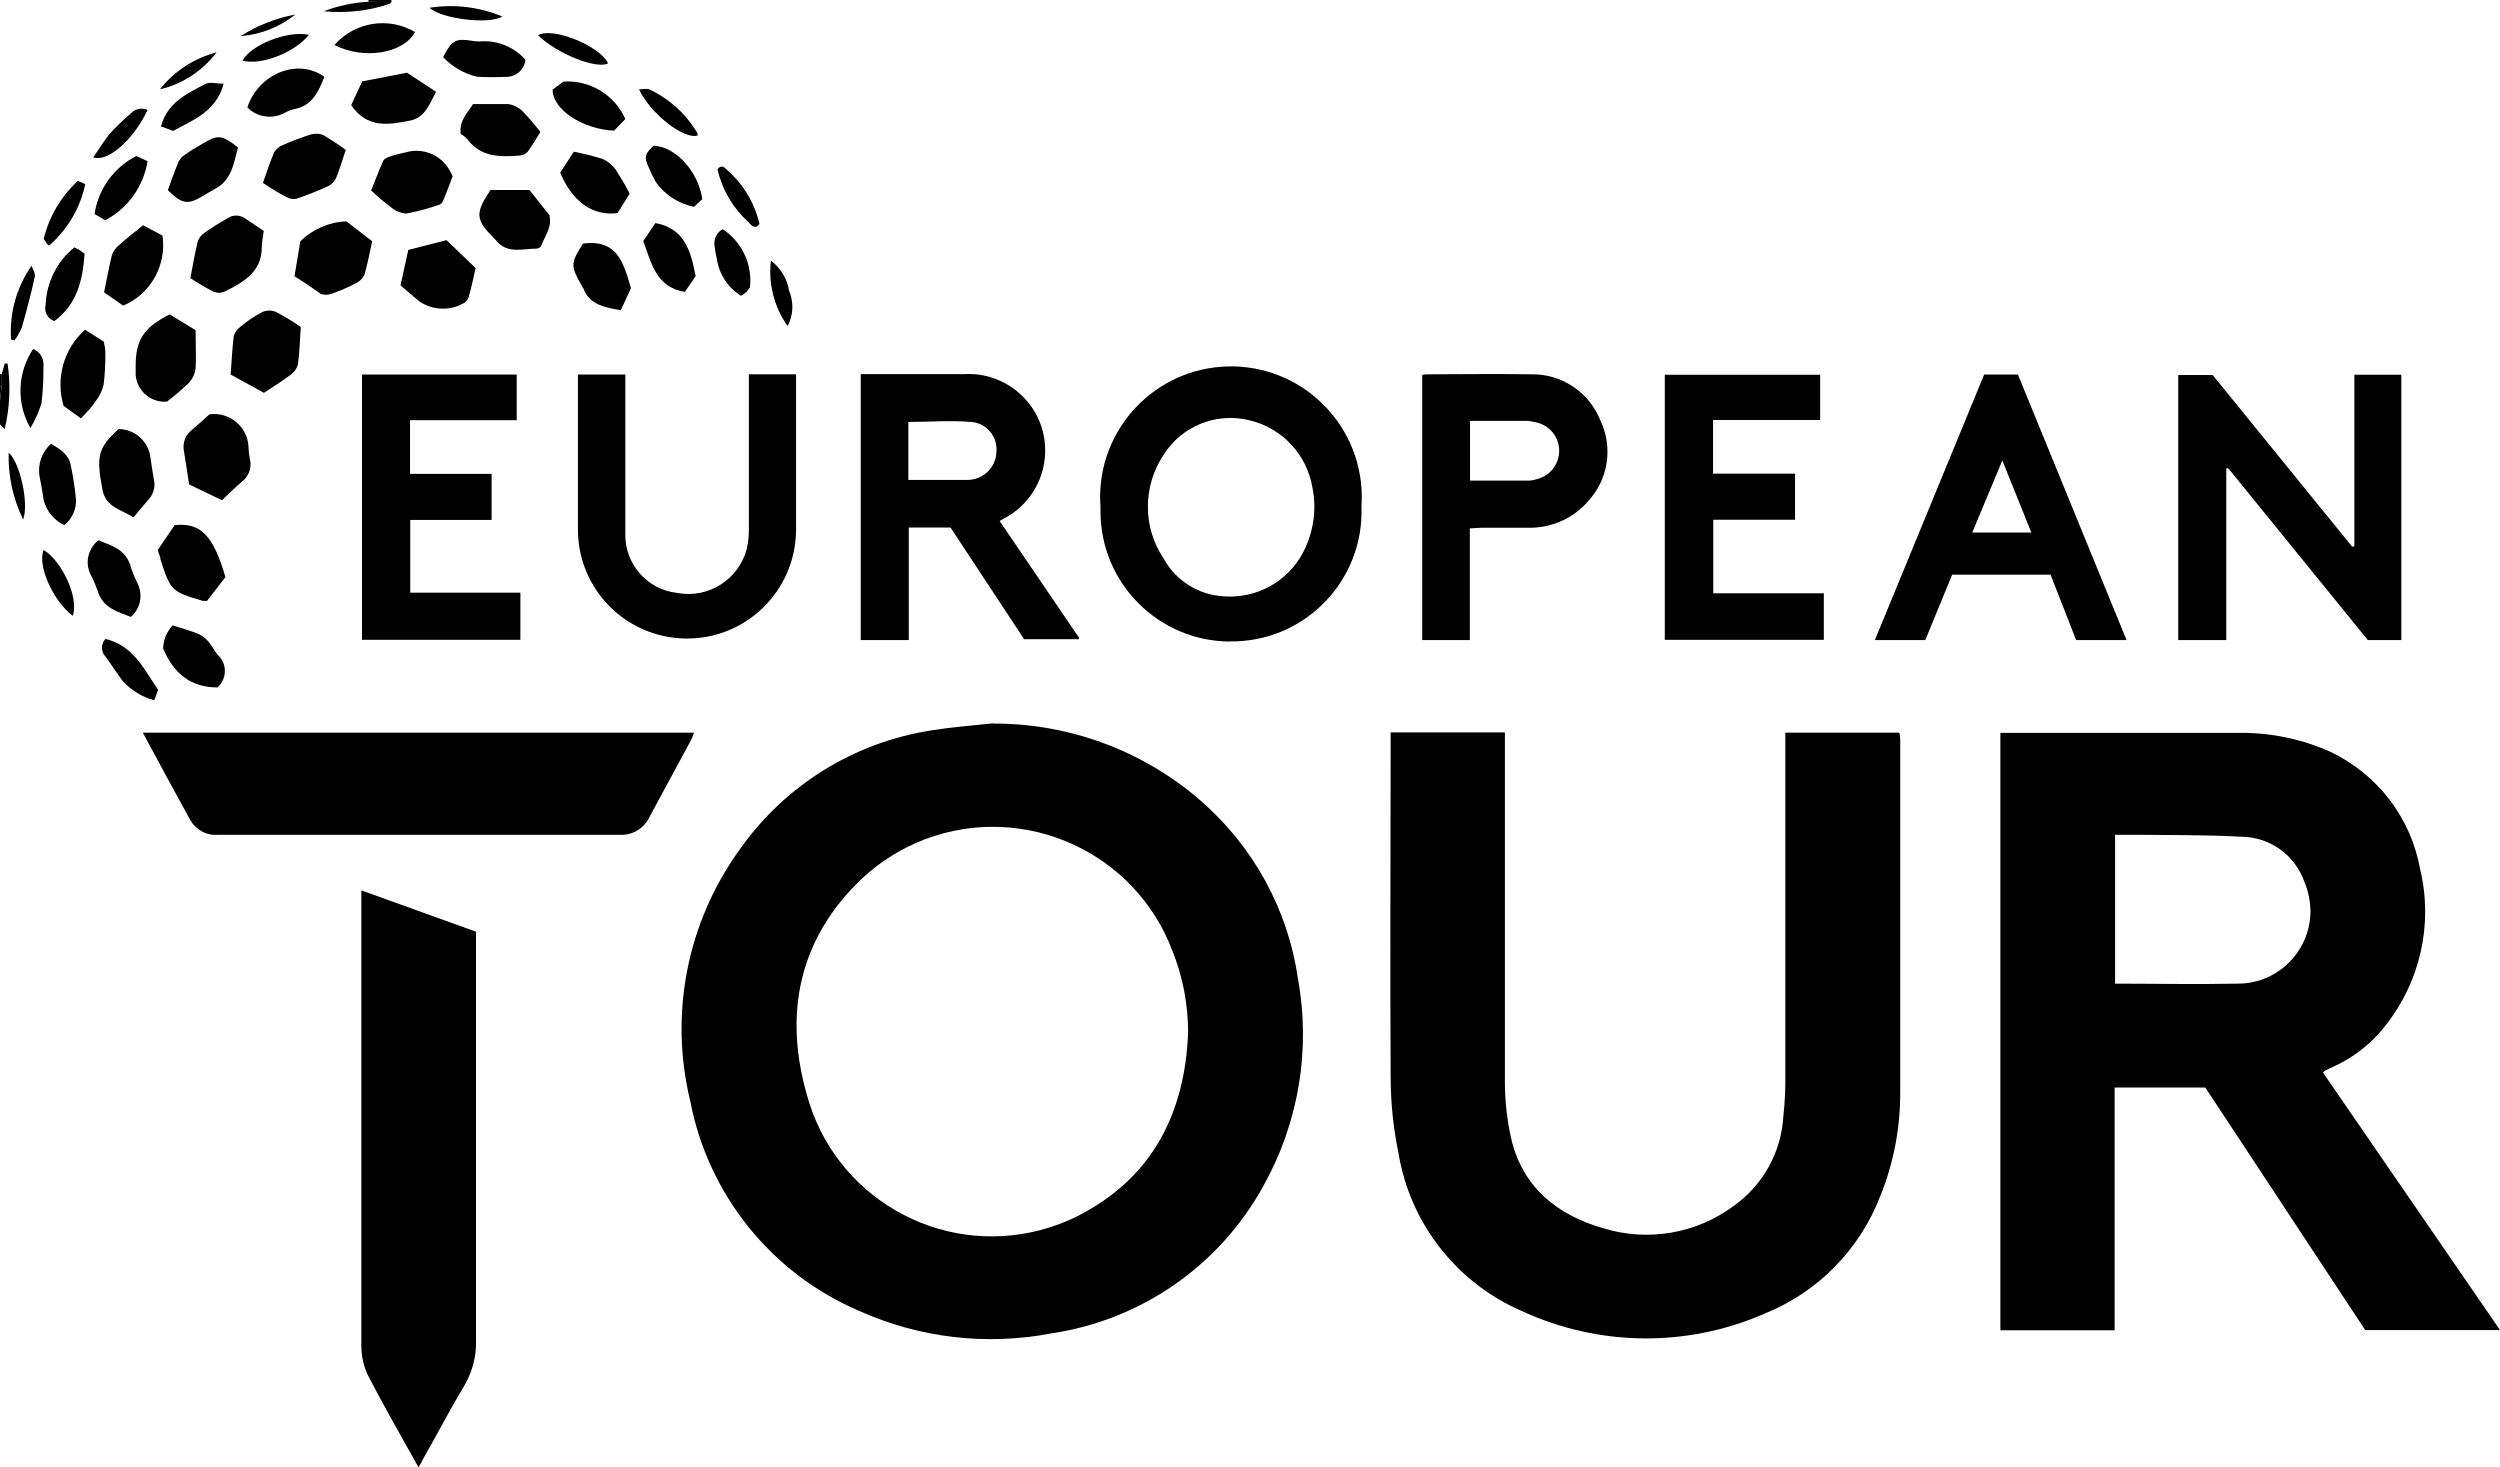 <svg xmlns="http://www.w3.org/2000/svg" id="Layer_1" data-name="Layer 1" viewBox="0 0 115.54 67.81"><g id="Layer_2" data-name="Layer 2"><g id="svg2"><g id="_7jlQMF.tif" data-name=" 7jlQMF.tif"><path d="M.08,17.29l.14-.49h.13c.15,1.01.1,2.04-.13,3.03l-.22-.22v-1.06l.07-.67v-.59Z"></path><path d="M17.03.08s0-.05,0-.08h1.06v.1l-1.06-.02Z"></path><path d="M.07,17.87l-.07.67v-.67s.05,0,.07,0Z"></path><path d="M.07,17.87s-.05,0-.07,0v-.58s.06-.01.08,0v.58Z"></path><path d="M45.9,33.44c3.5-.01,6.9,1.24,9.55,3.53,2.46,2.12,4.08,5.06,4.54,8.28.59,3.26.03,6.62-1.58,9.52-2.01,3.69-5.64,6.23-9.8,6.85-3,.58-6.1.22-8.89-1.03-4.06-1.73-6.99-5.37-7.82-9.71-.98-4.02-.14-8.26,2.28-11.61,2.09-2.98,5.3-4.97,8.9-5.52.93-.15,1.88-.22,2.82-.32ZM54.91,47.72c0-1.29-.24-2.56-.72-3.76-1.72-4.58-6.83-6.9-11.42-5.18-1.09.41-2.08,1.03-2.93,1.82-2.89,2.74-3.63,6.19-2.56,9.96,1.26,4.73,6.11,7.54,10.84,6.28.63-.17,1.24-.4,1.82-.71,3.37-1.77,4.83-4.75,4.97-8.42Z"></path><path d="M92.44,33.87h11c1.46-.02,2.91.27,4.25.87,2.19,1.04,3.74,3.06,4.16,5.44.61,2.53,0,5.21-1.62,7.24-.65.82-1.48,1.48-2.44,1.9l-.34.16s-.05.05-.09.09l8.18,11.9h-6.23l-7.39-11.21h-4.19v11.22h-5.28v-27.62ZM97.75,38.57v6.89c1.88,0,3.74.04,5.6,0,1.86.04,3.39-1.44,3.43-3.29,0-.48-.09-.97-.28-1.41-.43-1.24-1.6-2.08-2.91-2.09-1.6-.09-3.21-.07-4.81-.09h-1.02Z"></path><path d="M82.5,33.86h5.28c.02.09.03.18.04.27v16.34c.01,1.64-.3,3.26-.91,4.78-.95,2.49-2.9,4.48-5.38,5.47-3.58,1.56-7.65,1.51-11.2-.13-3.02-1.31-5.17-4.06-5.7-7.31-.24-1.16-.36-2.35-.36-3.54-.03-5.18,0-10.35,0-15.53v-.36h5.28v16.12c0,.9.1,1.81.3,2.69.54,2.23,2.12,3.49,4.23,4.1,2.07.64,4.31.26,6.05-1.03,1.35-.96,2.2-2.49,2.29-4.15.07-.64.1-1.28.09-1.92v-15.82Z"></path><path d="M19.34,67.81c-.81-1.45-1.59-2.81-2.31-4.2-.22-.44-.33-.93-.33-1.42v-21.04l5.3,1.91v18.92c.02.71-.17,1.41-.52,2.02-.67,1.12-1.26,2.26-1.89,3.36-.07.15-.14.27-.25.46Z"></path><path d="M6.6,33.86h25.47c-.03.1-.06.2-.11.3l-1.94,3.59c-.25.54-.8.87-1.4.83H10.08c-.52.05-1.02-.22-1.28-.67-.73-1.33-1.45-2.65-2.2-4.05Z"></path><path d="M108.81,25.25v-7.93h2.17v12.26h-1.55c-2.12-2.61-4.29-5.28-6.45-7.94h-.09v7.94h-2.22v-12.25h1.59l6.45,7.94.1-.03Z"></path><path d="M46.2,24.08l3.66,5.38v.08h-2.53l-3.4-5.16h-1.93v5.2h-2.22v-12.29h4.78c1.95-.11,3.63,1.38,3.74,3.33.08,1.43-.7,2.76-1.99,3.39,0,0-.05.03-.11.07ZM41.97,22.18h2.74c.72,0,1.32-.57,1.34-1.29.07-.7-.45-1.33-1.15-1.39-.01,0-.03,0-.04,0-.95-.08-1.9,0-2.88,0v2.69Z"></path><path d="M56.88,29.65c-3.32,0-6.01-2.68-6.02-6,0-.07,0-.15,0-.22-.25-3.33,2.25-6.23,5.58-6.48,3.33-.25,6.23,2.25,6.48,5.58.02.3.02.6,0,.9.12,3.31-2.47,6.09-5.78,6.21-.09,0-.18,0-.27,0ZM56.57,27.56c1.51.11,2.94-.68,3.65-2.02.48-.92.64-1.97.44-2.98-.25-1.55-1.41-2.79-2.93-3.14-1.53-.37-3.12.27-3.96,1.61-.96,1.45-.96,3.33,0,4.77.56,1.03,1.62,1.7,2.8,1.76Z"></path><path d="M91.7,17.31h1.56l5.02,12.27h-2.33l-1.18-3.02h-4.55l-1.24,3.02h-2.33l5.05-12.27ZM93.88,24.61l-1.34-3.33-1.39,3.33h2.74Z"></path><path d="M26.72,17.31h2.18v7.34c-.04,1.39.99,2.59,2.38,2.75,1.44.28,2.85-.6,3.23-2.02.07-.29.1-.6.1-.9v-7.18h2.18v7.24c-.04,2.78-2.32,5.01-5.11,4.97-2.78-.04-5.01-2.32-4.97-5.11v-7.1Z"></path><path d="M16.72,17.31h7.16v2.11h-4.93v2.48h3.77v2.13h-3.76v3.36h5.09v2.18h-7.32v-12.27Z"></path><path d="M82.96,21.89v2.13h-3.78v3.4h5.11v2.15h-7.35v-12.25h7.18v2.09h-4.95v2.48h3.8Z"></path><path d="M67.93,24.41v5.17h-2.2v-12.25c.07-.02.14-.03.22-.03,1.6,0,3.21-.03,4.81,0,1.39-.03,2.66.8,3.19,2.1.61,1.25.39,2.75-.56,3.77-.7.81-1.73,1.25-2.8,1.22h-2.12l-.53.03ZM67.93,22.21h2.73c.13,0,.26-.03.38-.07.72-.18,1.16-.91.98-1.63-.12-.5-.53-.89-1.03-.99-.16-.04-.32-.07-.48-.07h-2.57v2.77Z"></path><path d="M12.19,18.15l-1.53-.84c.05-.62.07-1.19.14-1.75.04-.18.15-.34.3-.45.31-.26.64-.49.99-.67.19-.1.42-.11.63-.04.41.21.8.45,1.18.71-.04.59-.05,1.16-.13,1.73-.06.21-.19.39-.38.51-.36.28-.77.52-1.2.81Z"></path><path d="M10.26,23.12l-1.52-.73c-.09-.58-.16-1.07-.24-1.55-.07-.35.06-.72.34-.95.29-.24.57-.5.84-.74.86-.12,1.66.48,1.79,1.34,0,.07.01.13.02.2,0,.16.02.32.05.48.11.38-.01.78-.3,1.04-.34.29-.65.58-.98.91Z"></path><path d="M13.61,12.77l.27-1.62c.57-.56,1.33-.89,2.13-.92l1.19.92c-.11.51-.21,1.04-.36,1.55-.08.17-.22.31-.39.39-.37.19-.75.36-1.14.49-.16.06-.33.06-.49,0-.4-.28-.77-.55-1.21-.81Z"></path><path d="M7.73,18.56c-.74.07-1.39-.48-1.46-1.22,0-.04,0-.08,0-.13v-.29c0-1.22.37-1.78,1.57-2.39l1.2.73c0,.63.03,1.21,0,1.78-.04.25-.15.49-.33.67-.31.3-.64.58-.98.84Z"></path><path d="M8.8,12.85c.11-.6.21-1.16.34-1.69.05-.16.16-.3.31-.4.34-.24.67-.45,1.06-.67.24-.17.57-.17.81,0l.87.58c-.04.31-.09.53-.09.75,0,1.16-.86,1.63-1.73,2.06-.16.07-.34.07-.5,0-.37-.19-.73-.4-1.08-.63Z"></path><path d="M20.64,11.1l1.34,1.29c-.1.46-.2.92-.32,1.34-.03.09-.09.17-.16.24-.65.41-1.49.39-2.12-.04l-.87-.74.36-1.64,1.76-.45Z"></path><path d="M17.15,8.81c.19-.46.36-.94.57-1.39.05-.11.26-.17.4-.22.2-.06.4-.11.6-.15.8-.25,1.67.1,2.07.84.05.08.09.17.13.26-.13.34-.27.71-.42,1.08-.03.08-.09.19-.17.22-.5.18-1.02.32-1.55.42-.27-.02-.52-.12-.72-.3-.32-.24-.62-.49-.91-.77Z"></path><path d="M12.15,8.46c.17-.5.33-.98.53-1.44.09-.15.24-.26.4-.32.42-.19.86-.35,1.3-.49.2-.05.41-.04.59.05.35.21.69.43,1.01.67-.15.45-.28.88-.44,1.28-.07.16-.19.29-.35.38-.49.23-1,.43-1.51.6-.16.02-.32,0-.45-.09-.34-.17-.65-.36-1.08-.65Z"></path><path d="M6.17,23.91c-.58-.37-1.27-.46-1.43-1.26-.3-1.55-.22-1.95.74-2.82.72,0,1.33.52,1.46,1.23.05.36.11.73.17,1.09.08.33-.01.68-.24.93-.22.25-.43.51-.7.83Z"></path><path d="M10.41,26.68l-.84,1.09h-.2c-1.46-.44-1.47-.45-1.95-1.9,0-.12-.07-.24-.13-.45l.78-1.15c1.2-.13,1.79.47,2.35,2.41Z"></path><path d="M24.47,8.78l.92,1.16c.14.56-.21.95-.36,1.39-.04.09-.13.15-.22.16-.67,0-1.38.27-1.9-.4l-.07-.07c-.87-.87-.89-1.16-.17-2.24h1.8Z"></path><path d="M24.98,6.09c-.2.32-.38.63-.59.92-.1.11-.23.17-.38.18-.91.07-1.8.08-2.42-.77-.09-.09-.19-.17-.3-.23-.07-.63.31-.95.57-1.38h1.63c.25.04.49.16.67.34.29.3.55.61.81.94Z"></path><path d="M20.16,4.24c-.34.6-.5,1.2-1.24,1.34-.99.19-1.94.36-2.69-.72l.51-1.1,2.07-.4,1.34.88Z"></path><path d="M5.67,14.11l-.86-.6c.13-.6.22-1.16.36-1.71.06-.18.17-.34.32-.46.34-.31.71-.59,1.12-.93l.9.48c.2,1.37-.55,2.71-1.83,3.24Z"></path><path d="M7.76,8.78c.16-.44.31-.87.49-1.3.07-.14.18-.26.31-.34.25-.18.51-.33.77-.48.75-.45.89-.44,1.67.15-.2.72-.27,1.51-1.08,1.93-.19.1-.38.22-.58.34-.68.4-.94.34-1.59-.3Z"></path><path d="M3.75,19.34l-.81-.58c-.38-1.26,0-2.64.99-3.52l.87.55c.04.18.07.37.07.55,0,.48-.02.96-.08,1.43-.06.28-.19.54-.36.76-.19.29-.4.5-.69.81Z"></path><path d="M29.1,8.95l-.56.9c-1.15.14-2.08-.52-2.65-1.87l.63-.97c.45.09.9.2,1.34.34.24.11.45.28.6.5.23.36.45.72.64,1.1Z"></path><path d="M26.94,11.26c1.59-.22,1.88.89,2.22,2.06l-.47,1.02c-.67-.13-1.34-.21-1.68-.89,0-.07-.07-.14-.11-.22-.54-.95-.54-1.06.05-1.98Z"></path><path d="M6.05,28.51c-.59-.23-1.22-.39-1.49-1.07-.1-.29-.21-.57-.35-.84-.3-.55-.16-1.24.34-1.63.57.23,1.2.4,1.45,1.09.09.31.21.6.35.89.27.53.15,1.17-.3,1.56Z"></path><path d="M7.97,28.9c.42.13.84.25,1.23.41.18.09.35.23.47.39.14.17.24.38.38.55.42.37.46,1.01.09,1.43-.03.03-.06.06-.09.09-1.22,0-2.02-.63-2.51-1.8.01-.4.17-.78.44-1.07Z"></path><path d="M11.43,4.97c.52-1.58,2.35-2.3,3.56-1.42-.26.67-.56,1.34-1.38,1.49-.17.04-.33.1-.48.19-.56.29-1.25.19-1.69-.26Z"></path><path d="M20.48,2.64c.4-.78.58-.87,1.3-.76.16.03.32.04.48.03.77-.04,1.51.27,2.02.85-.04.43-.39.77-.83.79-.46.02-.93.02-1.39,0-.61-.14-1.16-.46-1.58-.91Z"></path><path d="M28.9,5.5l-.52.54c-1.45-.07-2.84-.97-2.84-1.9l.5-.37c1.22-.08,2.36.61,2.86,1.73Z"></path><path d="M29.73,11.14l.56-.83c1.34.24,1.63,1.27,1.86,2.45l-.5.73c-1.33-.22-1.53-1.3-1.92-2.34Z"></path><path d="M2.36,20.51c.42.25.81.48.91.99.11.52.19,1.04.24,1.56.03.47-.18.92-.54,1.21-.47-.22-.82-.65-.95-1.15-.05-.37-.12-.73-.19-1.09-.1-.56.1-1.14.53-1.52Z"></path><path d="M32.45,9.21l-.38.35c-.72-.15-1.35-.56-1.77-1.16-.12-.22-.23-.44-.32-.67-.22-.45-.18-.62.22-.99.95,0,2.07,1.12,2.26,2.48Z"></path><path d="M6.3,7.21l.52.24c-.19,1.17-.91,2.18-1.96,2.73l-.49-.29c.17-1.15.89-2.15,1.93-2.68Z"></path><path d="M15.46,2.08c.93-1.07,2.5-1.32,3.72-.6-.53.99-2.37,1.3-3.72.6Z"></path><path d="M3.43,11.43l.22.11.26.19c-.09,1.2-.33,2.32-1.4,3.11-.31-.11-.49-.44-.4-.76.04-1.03.52-2,1.33-2.65Z"></path><path d="M7.31,31.88l-.18.48c-.56-.14-1.07-.46-1.46-.89-.28-.36-.52-.76-.8-1.13-.21-.23-.21-.58,0-.81,1.29.3,1.79,1.4,2.44,2.36Z"></path><path d="M33.4,10.59c.89.59,1.38,1.63,1.26,2.69-.05.07-.11.15-.17.22-.07.06-.15.12-.24.17-.61-.37-1.02-1-1.12-1.71-.05-.2-.09-.41-.11-.61-.04-.31.11-.61.38-.76Z"></path><path d="M10.34,3.87c-.36,1.3-1.41,1.67-2.34,2.18l-.56-.21c.3-1.12,1.22-1.52,2.07-1.97.21-.09.52,0,.83,0Z"></path><path d="M1.41,19.79c-.66-1.14-.61-2.56.12-3.66.3.11.49.41.48.73,0,.59-.02,1.19-.09,1.77-.13.41-.3.8-.52,1.16Z"></path><path d="M3.6,8.36l.34.15c-.23,1.1-.82,2.1-1.67,2.84-.04-.03-.08-.06-.11-.1-.05-.07-.1-.14-.14-.21.25-1.03.8-1.97,1.59-2.69Z"></path><path d="M24.87,1.63c.67-.41,2.9.52,3.23,1.3-.54.28-2.37-.45-3.23-1.3Z"></path><path d="M29.53,4.13c.2,0,.38-.05.48,0,.89.42,1.64,1.08,2.16,1.92l.07.12s0,.06,0,.09c-.6.21-2.17-.98-2.71-2.14Z"></path><path d="M3.36,28.46c-.95-.73-1.64-2.37-1.34-3.04.88.54,1.64,2.26,1.34,3.04Z"></path><path d="M6.82,5.08c-.62,1.34-1.83,2.44-2.51,2.19.27-.38.5-.78.79-1.12.3-.32.62-.63.95-.91.19-.21.5-.28.77-.16Z"></path><path d="M33.16,7.82c.17-.22.32-.1.46.05.74.65,1.26,1.52,1.48,2.48-.2.27-.36.08-.52-.09-.71-.65-1.21-1.5-1.42-2.44Z"></path><path d="M14.28,1.61c-.67.83-2.24,1.43-3.07,1.19.39-.73,2.07-1.4,3.07-1.19Z"></path><path d="M.51,15.69c-.08-1.21.25-2.41.95-3.41.05.17.18.35.15.5-.17.79-.38,1.57-.6,2.35-.09.21-.2.41-.34.6l-.16-.04Z"></path><path d="M36.4,15.07c-.62-.88-.9-1.96-.77-3.03.45.35.75.85.84,1.4.22.53.2,1.12-.07,1.63Z"></path><path d="M19.85.36c1.14-.18,2.3-.04,3.36.4-.55.38-2.78.13-3.36-.4Z"></path><path d="M7.39,4.13c.66-.84,1.58-1.44,2.62-1.71-.65.86-1.57,1.46-2.62,1.71Z"></path><path d="M1.07,24.01c-.47-.96-.7-2.02-.67-3.09.51.42.95,2.33.67,3.09Z"></path><path d="M17.03.08h1.06s-.05.09-.09.1c-.98.33-2.02.44-3.04.34.66-.25,1.36-.4,2.07-.44Z"></path><path d="M11.12,1.67c.77-.49,1.63-.83,2.53-1-.72.58-1.61.93-2.53,1Z"></path></g></g></g></svg>